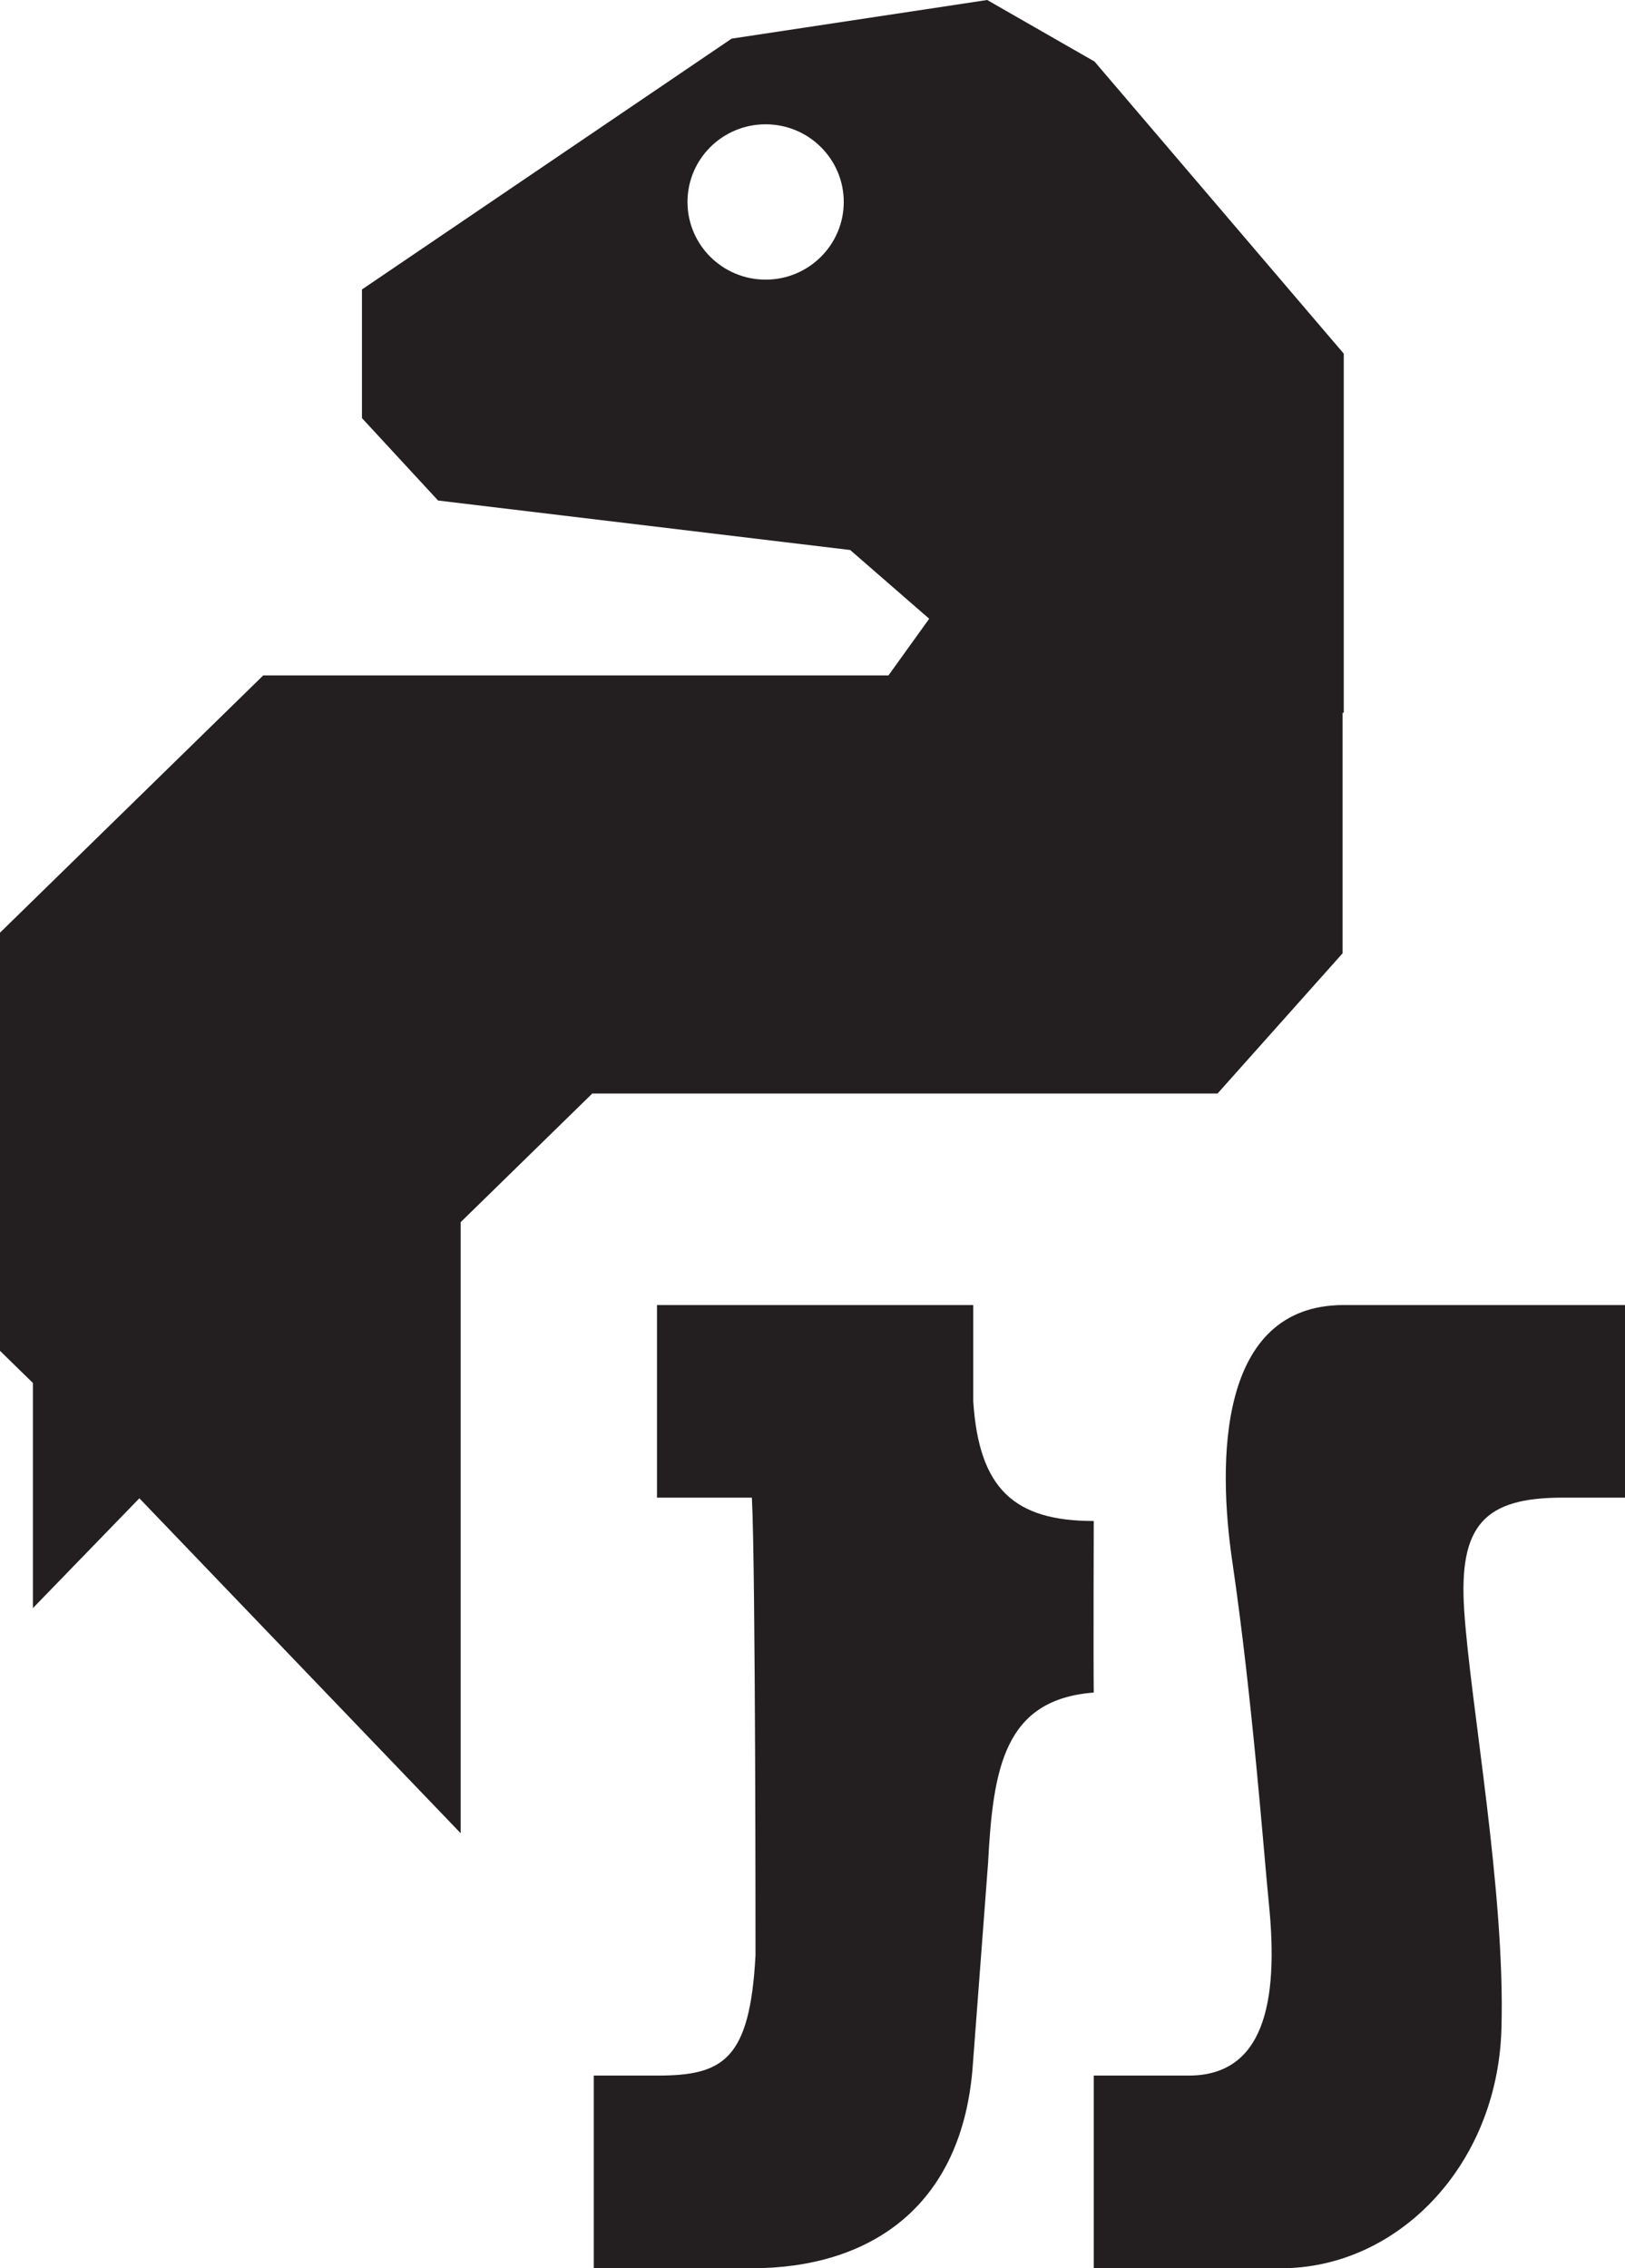 <?xml version="1.0" encoding="UTF-8"?>
<svg width="43px" height="60px" viewBox="0 0 43 60" version="1.1" xmlns="http://www.w3.org/2000/svg" xmlns:xlink="http://www.w3.org/1999/xlink">
    <!-- Generator: sketchtool 50.2 (55047) - http://www.bohemiancoding.com/sketch -->
    <title>0CF81A12-5E2B-44FD-ACE3-FC59D12AA06E</title>
    <desc>Created with sketchtool.</desc>
    <defs></defs>
    <g id="Page-1" stroke="none" stroke-width="1" fill="none" fill-rule="evenodd">
        <g id="2-Track-Selection" transform="translate(-171, -171)" fill="#231F20">
            <path d="M191.26,178.397 C190.118,178.397 189.192,177.477 189.192,176.342 C189.192,175.207 190.118,174.288 191.26,174.288 C192.4,174.288 193.327,175.207 193.327,176.342 C193.327,177.477 192.4,178.397 191.26,178.397 Z M199.963,172.628 L197.122,171 L190.36,172.022 L180.578,178.657 L180.578,182.06 L182.592,184.24 L193.497,185.549 L195.588,187.367 L194.51,188.866 L177.966,188.866 L171,195.672 L171,206.732 L171.871,207.583 L171.871,213.538 L174.688,210.633 L183.19,219.493 L183.19,203.329 L186.673,199.926 L203.218,199.926 L206.527,196.217 L206.527,191.319 L206.527,189.855 L206.558,189.855 L206.558,184.913 L206.558,180.355 L199.963,172.628 Z M214,205.521 L214,210.616 L212.346,210.616 C210.278,210.616 209.599,211.349 209.744,213.584 C209.905,216.072 210.839,221.047 210.73,224.679 C210.622,228.312 207.957,231 204.904,231 L199.942,231 L199.942,225.904 L202.423,225.904 C204.43,225.923 204.846,224.002 204.576,221.349 C204.447,220.084 204.146,215.961 203.608,212.301 C203.231,209.739 203.188,205.521 206.558,205.521 L211.519,205.521 L214,205.521 Z M196.754,205.521 L196.754,208.068 C196.904,210.394 197.849,211.234 199.942,211.234 C199.942,211.234 199.931,215 199.942,215.772 C197.576,215.954 197.278,217.763 197.146,220.277 L196.747,225.558 C196.498,229.402 193.986,231 190.896,231 L186.712,231 L186.712,225.904 L187.548,225.904 L188.385,225.904 C190.129,225.904 190.843,225.503 190.992,222.723 C190.992,222.723 190.995,212.487 190.896,210.616 L188.385,210.616 L188.385,205.521 L196.754,205.521 Z" id="Python"></path>
        </g>
    </g>
</svg>